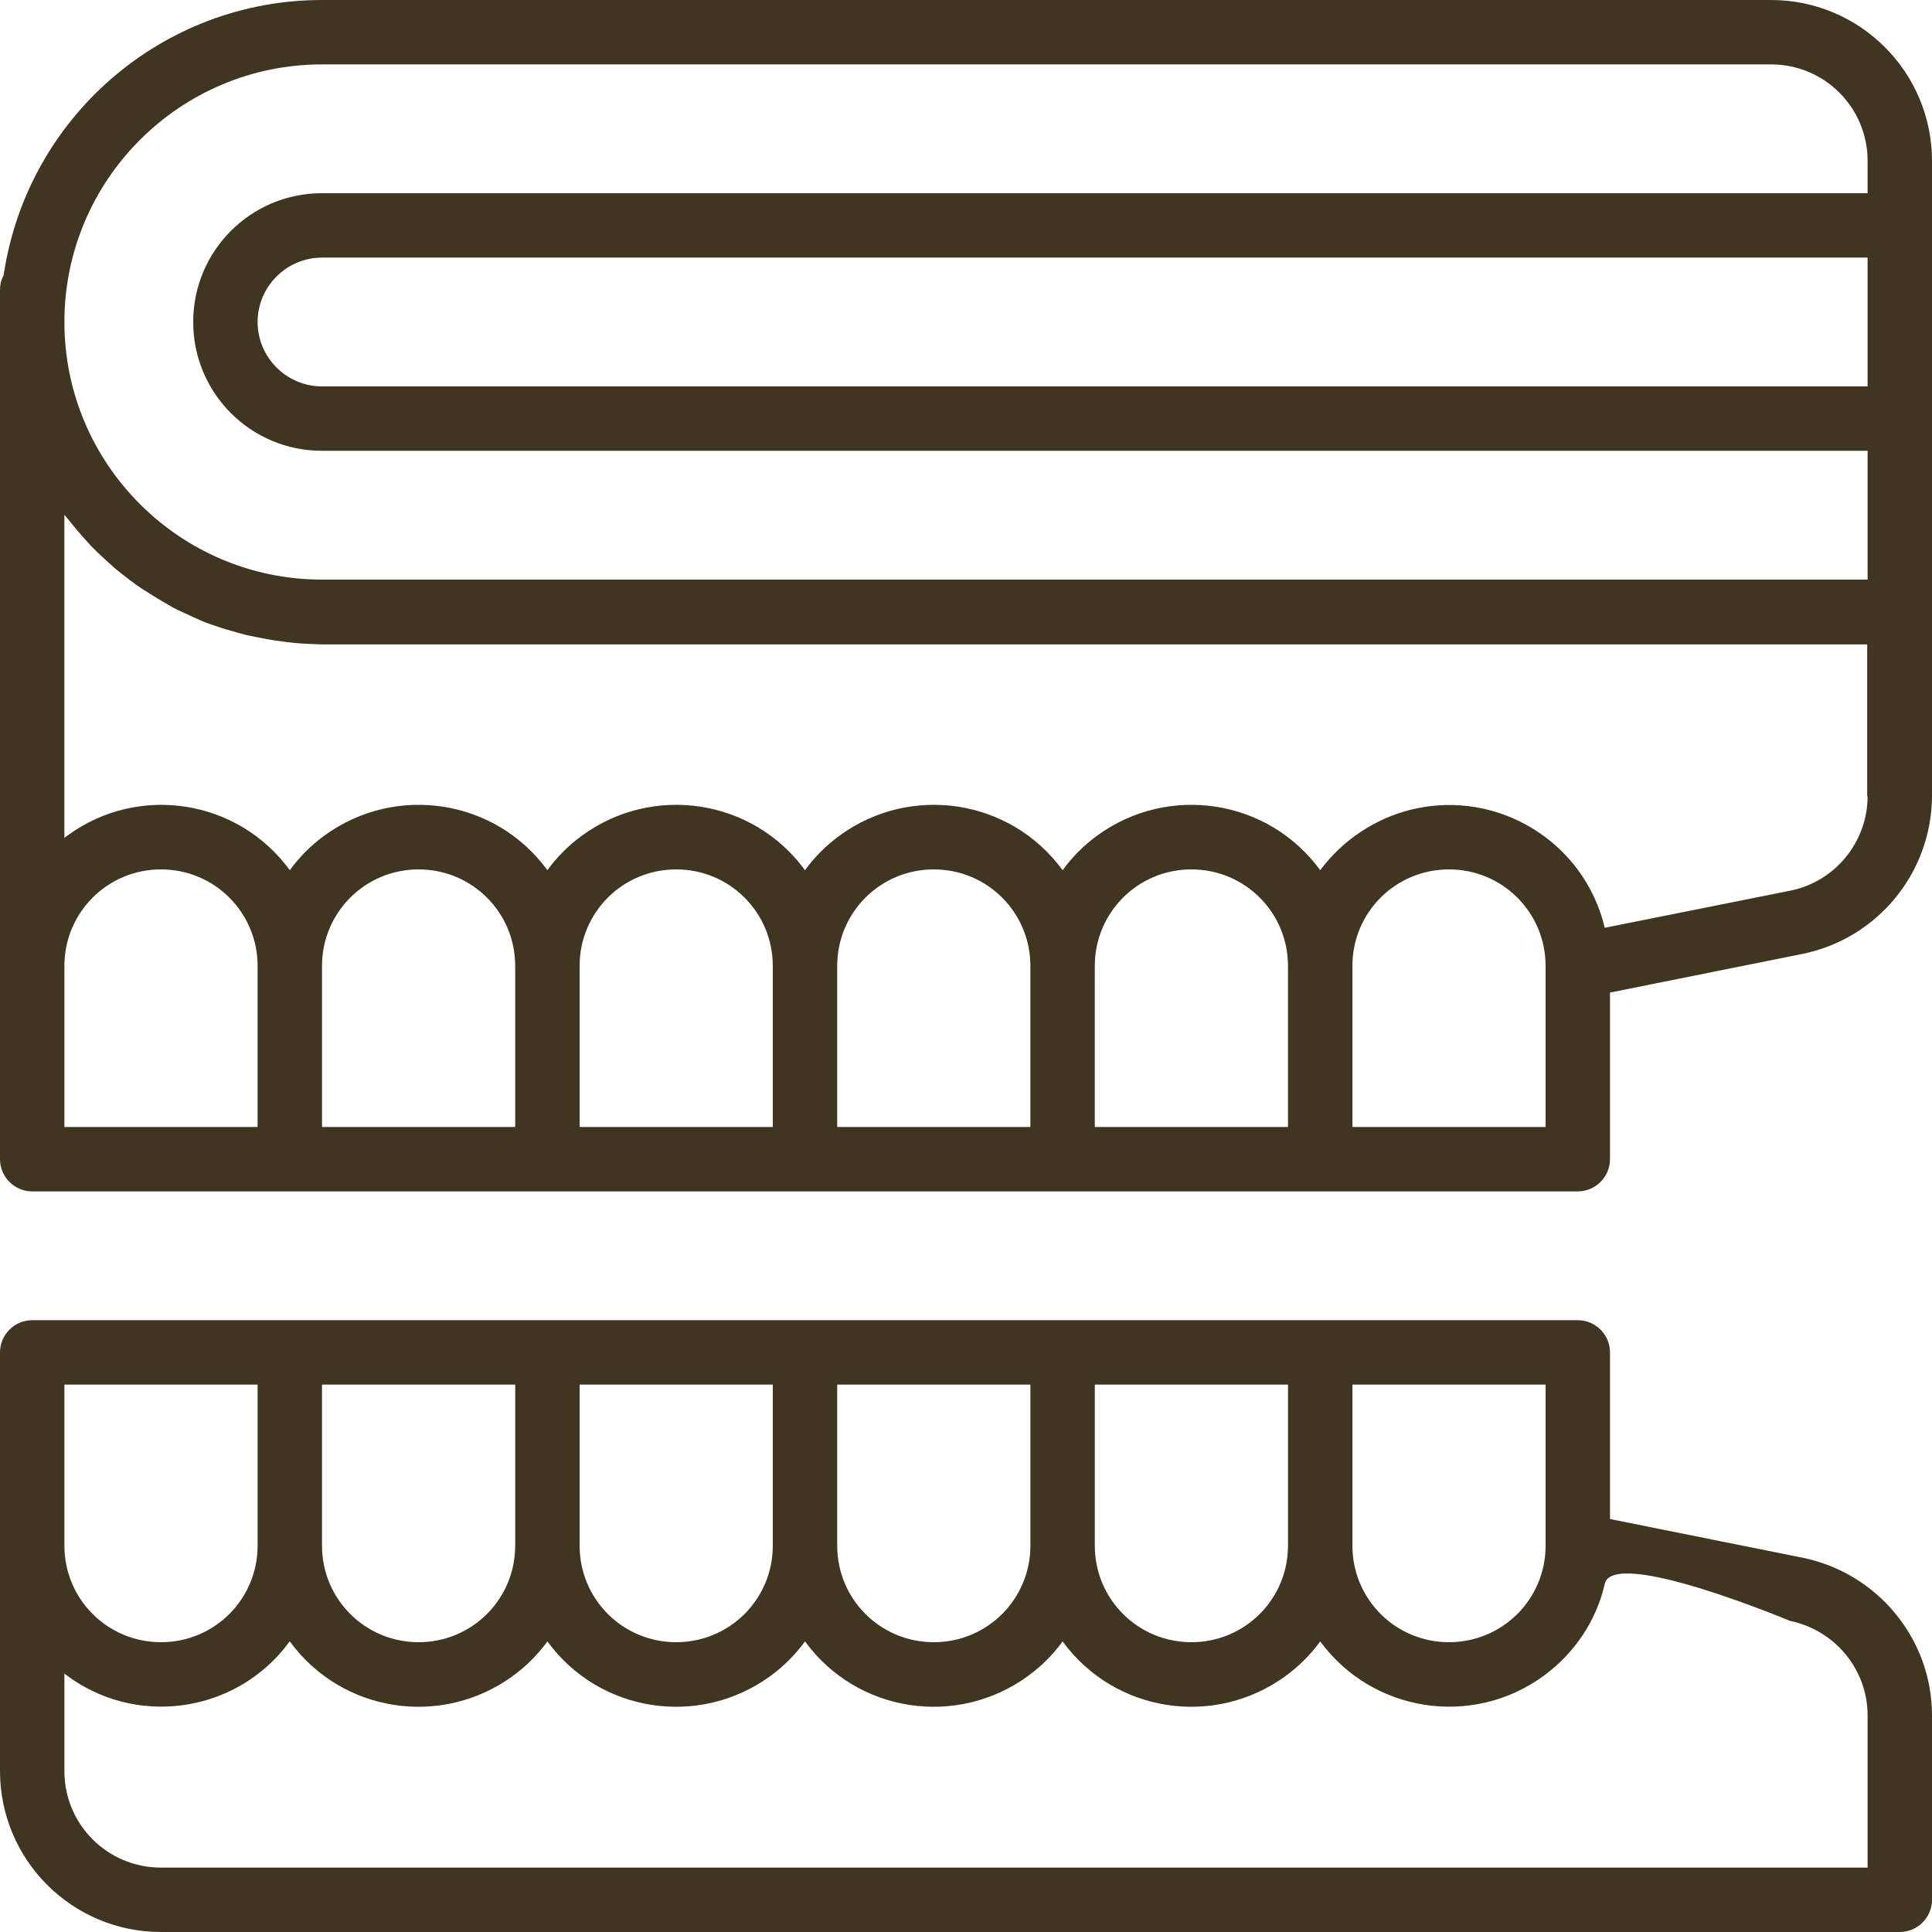 <svg xmlns="http://www.w3.org/2000/svg" viewBox="0 0 480 480"><path d="M440 0H80C40.3 0 6.7 29.2.9 68.4.3 69.5 0 70.7 0 72v216c0 4.4 3.6 8 8 8h384c4.4 0 8-3.6 8-8v-41.4l47.8-9.6c18.7-3.8 32.1-20.2 32.2-39.2V40c0-22.1-17.9-40-40-40ZM64 280H16v-40c0-13.3 10.7-24 24-24s24 10.7 24 24v40Zm64 0H80v-40c0-13.3 10.7-24 24-24s24 10.7 24 24v40Zm64 0h-48v-40c0-13.3 10.7-24 24-24s24 10.7 24 24v40Zm64 0h-48v-40c0-13.3 10.7-24 24-24s24 10.7 24 24v40Zm64 0h-48v-40c0-13.3 10.7-24 24-24s24 10.7 24 24v40Zm64 0h-48v-40c0-13.3 10.7-24 24-24s24 10.7 24 24v40Zm80-82.2c0 11.4-8.1 21.3-19.3 23.5l-46 9.2c-5.1-21.4-26.6-34.5-47.9-29.4-9.1 2.2-17.2 7.6-22.8 15.1-12.9-17.7-37.7-21.5-55.4-8.6-3.3 2.4-6.2 5.3-8.6 8.6-12.9-17.7-37.7-21.5-55.4-8.6-3.3 2.4-6.2 5.3-8.6 8.6-12.9-17.7-37.7-21.5-55.4-8.6-3.3 2.4-6.2 5.3-8.6 8.6-12.9-17.7-37.7-21.5-55.4-8.6-3.3 2.4-6.2 5.3-8.6 8.6-12.8-17.6-37.5-21.5-55.1-8.7-.3.2-.6.4-.9.7v-80.3c.3.4.7.8 1 1.2 1.1 1.4 2.3 2.8 3.5 4.2.7.8 1.4 1.5 2.1 2.3 1.4 1.5 3 2.9 4.5 4.3.6.5 1.1 1 1.7 1.5 2.2 1.8 4.4 3.5 6.8 5.1.5.3 1.1.6 1.6 1 1.9 1.2 3.8 2.3 5.7 3.4.9.5 1.8.9 2.7 1.3 1.7.8 3.4 1.6 5.1 2.3 1 .4 2.1.8 3.1 1.1 1.7.6 3.5 1.1 5.3 1.6 1 .3 2.1.6 3.2.8 1.9.4 3.9.8 5.9 1.1.9.1 1.9.3 2.8.4 3 .4 6 .5 8.9.6h384v37.8ZM464 96H80c-8.8 0-16-7.2-16-16s7.2-16 16-16h384v32Zm0-48H80c-17.7 0-32 14.3-32 32s14.3 32 32 32h384v32H80c-35.3 0-64-28.7-64-64s28.7-64 64-64h360c13.3 0 24 10.7 24 24v8Zm-16.2 339-47.8-9.6V336c0-4.4-3.6-8-8-8H8c-4.4 0-8 3.6-8 8v104c0 22.1 17.9 40 40 40h432c4.4 0 8-3.6 8-8v-45.8c0-19-13.5-35.4-32.2-39.2ZM336 344h48v40c0 13.3-10.7 24-24 24s-24-10.7-24-24v-40Zm-64 0h48v40c0 13.3-10.7 24-24 24s-24-10.7-24-24v-40Zm-64 0h48v40c0 13.3-10.7 24-24 24s-24-10.7-24-24v-40Zm-64 0h48v40c0 13.3-10.7 24-24 24s-24-10.7-24-24v-40Zm-64 0h48v40c0 13.3-10.7 24-24 24s-24-10.7-24-24v-40Zm-64 0h48v40c0 13.3-10.7 24-24 24s-24-10.7-24-24v-40Zm448 120H40c-13.3 0-24-10.7-24-24v-24.2c17.2 13.3 42 10.1 55.3-7.1.2-.3.4-.6.7-.9 12.9 17.7 37.7 21.5 55.4 8.6 3.3-2.4 6.2-5.3 8.6-8.6 12.9 17.7 37.7 21.5 55.4 8.6 3.3-2.4 6.2-5.3 8.6-8.6 12.9 17.7 37.7 21.5 55.4 8.6 3.3-2.4 6.2-5.3 8.6-8.6 12.9 17.7 37.7 21.5 55.4 8.6 3.3-2.4 6.2-5.3 8.6-8.6 13 17.7 37.9 21.5 55.6 8.5 7.6-5.6 13-13.6 15.1-22.8s46 9.2 46 9.2c11.2 2.3 19.3 12.1 19.3 23.5V464Z" style="fill:#3f3520"/></svg>